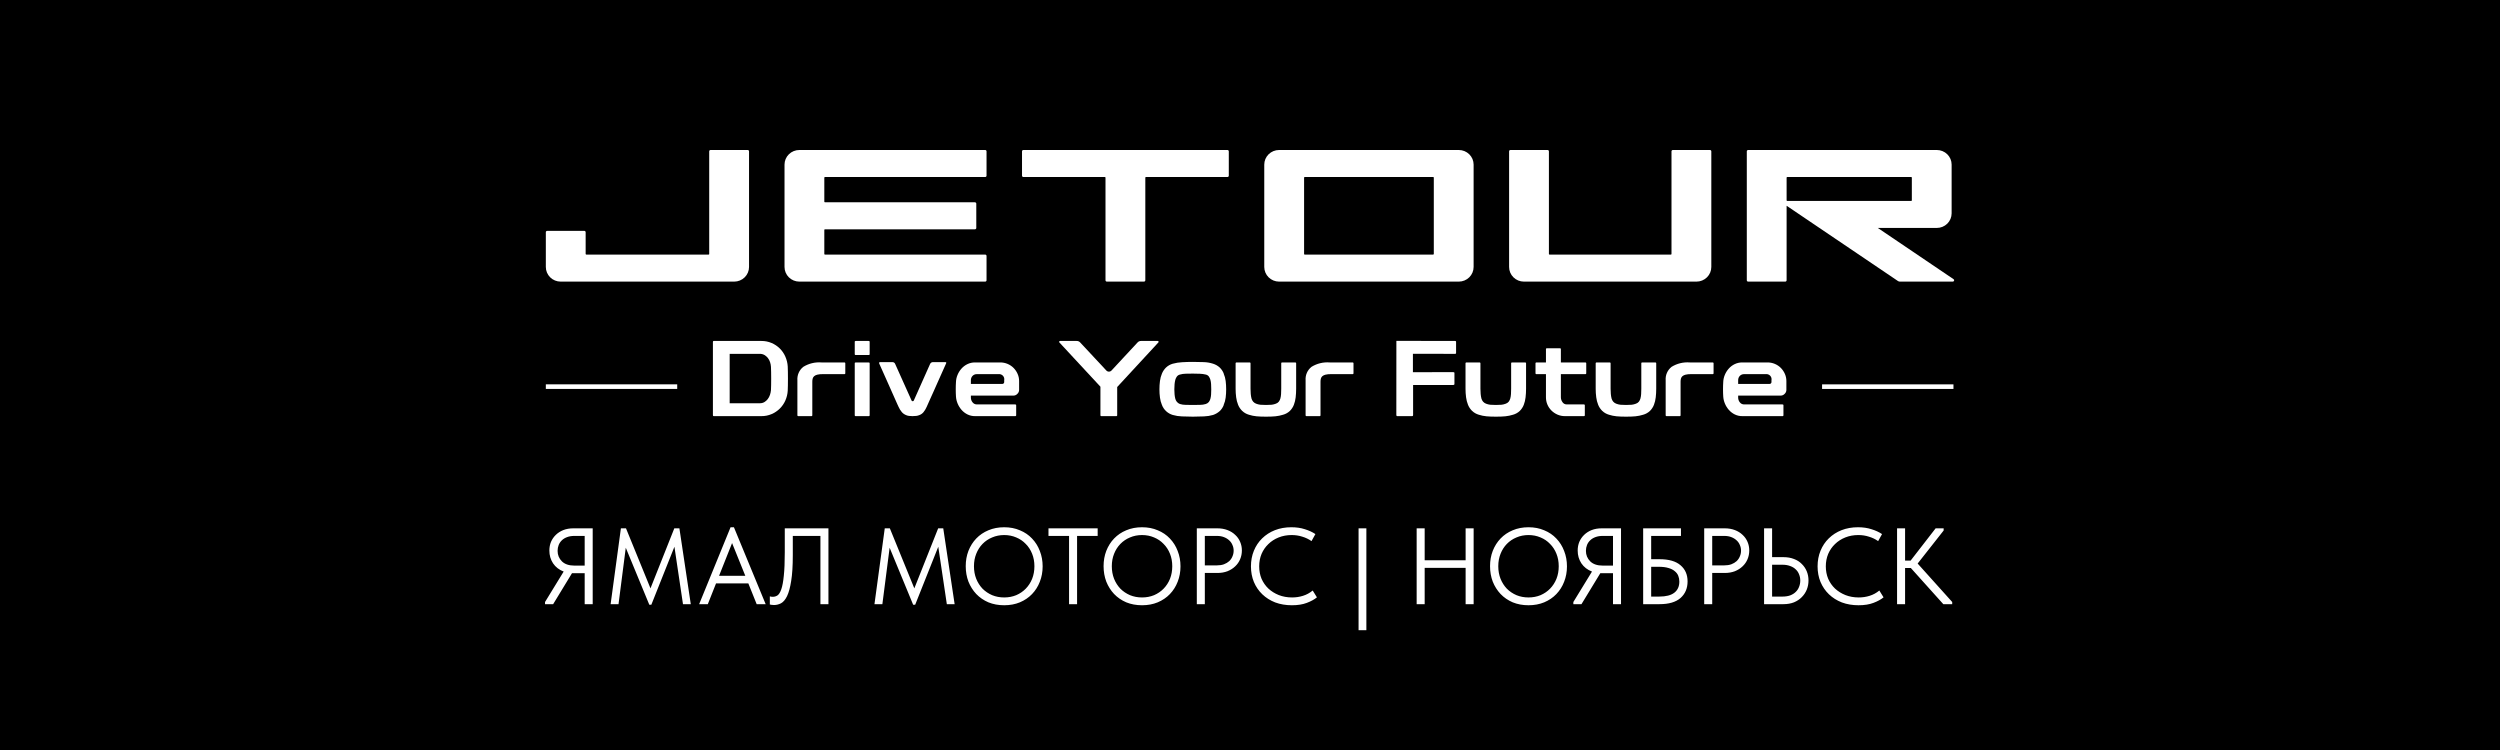 <?xml version="1.0" encoding="UTF-8"?> <svg xmlns="http://www.w3.org/2000/svg" width="600" height="180" viewBox="0 0 600 180" fill="none"><rect width="600" height="180" fill="black"></rect><path d="M130.807 144.48L135.279 137.174C134.187 136.758 133.338 136.099 132.731 135.198C132.142 134.297 131.847 133.274 131.847 132.13C131.847 131.385 131.977 130.691 132.237 130.05C132.515 129.409 132.905 128.845 133.407 128.36C133.91 127.875 134.508 127.493 135.201 127.216C135.912 126.939 136.709 126.8 137.593 126.8H142.247V145H140.323V137.564H137.593H137.281L132.757 145H130.807V144.48ZM140.323 135.744V128.62H137.853C137.195 128.62 136.614 128.715 136.111 128.906C135.626 129.079 135.21 129.331 134.863 129.66C134.517 129.989 134.257 130.371 134.083 130.804C133.91 131.237 133.823 131.705 133.823 132.208C133.823 133.196 134.17 134.037 134.863 134.73C135.557 135.406 136.553 135.744 137.853 135.744H140.323ZM149.017 126.8H150.239L156.115 141.204L161.835 126.8H163.057L165.787 145H163.915L161.861 131.22L156.323 145.13H155.829L150.187 131.454L148.445 145H146.547L149.017 126.8ZM175.335 126.54H176.141L183.759 145H181.601L179.599 140.008H171.851L169.875 145H167.795L175.335 126.54ZM172.579 138.188H178.871L175.699 130.336L172.579 138.188ZM185.747 145.208C185.505 145.208 185.297 145.191 185.123 145.156C184.95 145.139 184.829 145.113 184.759 145.078V143.128C184.846 143.163 184.959 143.189 185.097 143.206C185.236 143.223 185.366 143.232 185.487 143.232C185.886 143.232 186.259 143.119 186.605 142.894C186.952 142.651 187.255 142.157 187.515 141.412C187.775 140.667 187.975 139.592 188.113 138.188C188.269 136.767 188.347 134.886 188.347 132.546V126.8H198.825V145H196.901V128.62H190.271V133.274C190.271 135.822 190.141 137.876 189.881 139.436C189.639 140.996 189.309 142.209 188.893 143.076C188.477 143.925 187.992 144.497 187.437 144.792C186.9 145.069 186.337 145.208 185.747 145.208ZM212.341 126.8H213.563L219.439 141.204L225.159 126.8H226.381L229.111 145H227.239L225.185 131.22L219.647 145.13H219.153L213.511 131.454L211.769 145H209.871L212.341 126.8ZM241.005 143.388C242.045 143.388 243.007 143.206 243.891 142.842C244.775 142.461 245.538 141.941 246.179 141.282C246.838 140.606 247.349 139.817 247.713 138.916C248.077 137.997 248.259 136.992 248.259 135.9C248.259 134.808 248.077 133.811 247.713 132.91C247.349 131.991 246.838 131.203 246.179 130.544C245.538 129.868 244.775 129.348 243.891 128.984C243.007 128.603 242.045 128.412 241.005 128.412C239.965 128.412 239.003 128.603 238.119 128.984C237.235 129.348 236.464 129.868 235.805 130.544C235.164 131.203 234.661 131.991 234.297 132.91C233.933 133.811 233.751 134.808 233.751 135.9C233.751 136.992 233.933 137.997 234.297 138.916C234.661 139.817 235.164 140.606 235.805 141.282C236.464 141.941 237.235 142.461 238.119 142.842C239.003 143.206 239.965 143.388 241.005 143.388ZM241.005 145.26C239.618 145.26 238.353 145.026 237.209 144.558C236.082 144.073 235.112 143.405 234.297 142.556C233.5 141.707 232.876 140.719 232.425 139.592C231.992 138.448 231.775 137.209 231.775 135.874C231.775 134.557 231.992 133.335 232.425 132.208C232.876 131.064 233.5 130.076 234.297 129.244C235.112 128.395 236.082 127.736 237.209 127.268C238.353 126.783 239.618 126.54 241.005 126.54C242.392 126.54 243.648 126.783 244.775 127.268C245.919 127.736 246.89 128.395 247.687 129.244C248.502 130.093 249.126 131.09 249.559 132.234C250.01 133.378 250.235 134.609 250.235 135.926C250.235 137.243 250.01 138.474 249.559 139.618C249.126 140.745 248.502 141.733 247.687 142.582C246.89 143.414 245.919 144.073 244.775 144.558C243.648 145.026 242.392 145.26 241.005 145.26ZM256.575 128.62H251.635V126.8H263.439V128.62H258.499V145H256.575V128.62ZM274.089 143.388C275.129 143.388 276.091 143.206 276.975 142.842C277.859 142.461 278.622 141.941 279.263 141.282C279.922 140.606 280.433 139.817 280.797 138.916C281.161 137.997 281.343 136.992 281.343 135.9C281.343 134.808 281.161 133.811 280.797 132.91C280.433 131.991 279.922 131.203 279.263 130.544C278.622 129.868 277.859 129.348 276.975 128.984C276.091 128.603 275.129 128.412 274.089 128.412C273.049 128.412 272.087 128.603 271.203 128.984C270.319 129.348 269.548 129.868 268.889 130.544C268.248 131.203 267.745 131.991 267.381 132.91C267.017 133.811 266.835 134.808 266.835 135.9C266.835 136.992 267.017 137.997 267.381 138.916C267.745 139.817 268.248 140.606 268.889 141.282C269.548 141.941 270.319 142.461 271.203 142.842C272.087 143.206 273.049 143.388 274.089 143.388ZM274.089 145.26C272.702 145.26 271.437 145.026 270.293 144.558C269.166 144.073 268.196 143.405 267.381 142.556C266.584 141.707 265.96 140.719 265.509 139.592C265.076 138.448 264.859 137.209 264.859 135.874C264.859 134.557 265.076 133.335 265.509 132.208C265.96 131.064 266.584 130.076 267.381 129.244C268.196 128.395 269.166 127.736 270.293 127.268C271.437 126.783 272.702 126.54 274.089 126.54C275.476 126.54 276.732 126.783 277.859 127.268C279.003 127.736 279.974 128.395 280.771 129.244C281.586 130.093 282.21 131.09 282.643 132.234C283.094 133.378 283.319 134.609 283.319 135.926C283.319 137.243 283.094 138.474 282.643 139.618C282.21 140.745 281.586 141.733 280.771 142.582C279.974 143.414 279.003 144.073 277.859 144.558C276.732 145.026 275.476 145.26 274.089 145.26ZM292.175 126.8C293.059 126.8 293.865 126.939 294.593 127.216C295.321 127.493 295.936 127.875 296.439 128.36C296.959 128.828 297.358 129.391 297.635 130.05C297.912 130.691 298.051 131.376 298.051 132.104C298.051 132.849 297.912 133.551 297.635 134.21C297.358 134.869 296.959 135.441 296.439 135.926C295.936 136.411 295.321 136.801 294.593 137.096C293.865 137.373 293.059 137.512 292.175 137.512H289.159V145H287.235V126.8H292.175ZM292.045 135.692C292.686 135.692 293.25 135.605 293.735 135.432C294.238 135.241 294.662 134.99 295.009 134.678C295.356 134.349 295.616 133.967 295.789 133.534C295.98 133.101 296.075 132.641 296.075 132.156C296.075 131.671 295.98 131.22 295.789 130.804C295.616 130.371 295.356 129.998 295.009 129.686C294.662 129.357 294.238 129.097 293.735 128.906C293.25 128.715 292.686 128.62 292.045 128.62H289.159V135.692H292.045ZM310.056 145.26C308.6 145.26 307.265 145.035 306.052 144.584C304.856 144.116 303.825 143.466 302.958 142.634C302.091 141.802 301.415 140.814 300.93 139.67C300.462 138.526 300.228 137.278 300.228 135.926C300.228 134.574 300.462 133.326 300.93 132.182C301.398 131.038 302.057 130.05 302.906 129.218C303.773 128.369 304.795 127.71 305.974 127.242C307.17 126.774 308.487 126.54 309.926 126.54C311.122 126.54 312.197 126.696 313.15 127.008C314.121 127.303 314.97 127.693 315.698 128.178L314.762 129.868C314.103 129.4 313.367 129.045 312.552 128.802C311.755 128.542 310.905 128.412 310.004 128.412C308.877 128.412 307.837 128.603 306.884 128.984C305.931 129.365 305.107 129.894 304.414 130.57C303.721 131.229 303.175 132.017 302.776 132.936C302.395 133.855 302.204 134.851 302.204 135.926C302.204 137.001 302.395 137.997 302.776 138.916C303.175 139.817 303.721 140.597 304.414 141.256C305.125 141.915 305.957 142.435 306.91 142.816C307.881 143.197 308.947 143.388 310.108 143.388C311.009 143.388 311.876 143.258 312.708 142.998C313.557 142.738 314.337 142.313 315.048 141.724L316.062 143.362C315.455 143.865 314.649 144.307 313.644 144.688C312.656 145.069 311.46 145.26 310.056 145.26ZM327.929 151.24H326.057V126.8H327.929V151.24ZM351.749 136.29H341.921V145H339.997V126.8H341.921V134.47H351.749V126.8H353.673V145H351.749V136.29ZM366.841 143.388C367.881 143.388 368.843 143.206 369.727 142.842C370.611 142.461 371.374 141.941 372.015 141.282C372.674 140.606 373.185 139.817 373.549 138.916C373.913 137.997 374.095 136.992 374.095 135.9C374.095 134.808 373.913 133.811 373.549 132.91C373.185 131.991 372.674 131.203 372.015 130.544C371.374 129.868 370.611 129.348 369.727 128.984C368.843 128.603 367.881 128.412 366.841 128.412C365.801 128.412 364.839 128.603 363.955 128.984C363.071 129.348 362.3 129.868 361.641 130.544C361 131.203 360.497 131.991 360.133 132.91C359.769 133.811 359.587 134.808 359.587 135.9C359.587 136.992 359.769 137.997 360.133 138.916C360.497 139.817 361 140.606 361.641 141.282C362.3 141.941 363.071 142.461 363.955 142.842C364.839 143.206 365.801 143.388 366.841 143.388ZM366.841 145.26C365.454 145.26 364.189 145.026 363.045 144.558C361.918 144.073 360.948 143.405 360.133 142.556C359.336 141.707 358.712 140.719 358.261 139.592C357.828 138.448 357.611 137.209 357.611 135.874C357.611 134.557 357.828 133.335 358.261 132.208C358.712 131.064 359.336 130.076 360.133 129.244C360.948 128.395 361.918 127.736 363.045 127.268C364.189 126.783 365.454 126.54 366.841 126.54C368.228 126.54 369.484 126.783 370.611 127.268C371.755 127.736 372.726 128.395 373.523 129.244C374.338 130.093 374.962 131.09 375.395 132.234C375.846 133.378 376.071 134.609 376.071 135.926C376.071 137.243 375.846 138.474 375.395 139.618C374.962 140.745 374.338 141.733 373.523 142.582C372.726 143.414 371.755 144.073 370.611 144.558C369.484 145.026 368.228 145.26 366.841 145.26ZM377.604 144.48L382.076 137.174C380.984 136.758 380.135 136.099 379.528 135.198C378.939 134.297 378.644 133.274 378.644 132.13C378.644 131.385 378.774 130.691 379.034 130.05C379.311 129.409 379.701 128.845 380.204 128.36C380.707 127.875 381.305 127.493 381.998 127.216C382.709 126.939 383.506 126.8 384.39 126.8H389.044V145H387.12V137.564H384.39H384.078L379.554 145H377.604V144.48ZM387.12 135.744V128.62H384.65C383.991 128.62 383.411 128.715 382.908 128.906C382.423 129.079 382.007 129.331 381.66 129.66C381.313 129.989 381.053 130.371 380.88 130.804C380.707 131.237 380.62 131.705 380.62 132.208C380.62 133.196 380.967 134.037 381.66 134.73C382.353 135.406 383.35 135.744 384.65 135.744H387.12ZM394.358 126.8H403.432V128.62H396.282V134.21H398.284C400.537 134.21 402.219 134.695 403.328 135.666C404.455 136.619 405.018 137.911 405.018 139.54C405.018 141.187 404.455 142.513 403.328 143.518C402.201 144.506 400.52 145 398.284 145H394.358V126.8ZM398.206 143.18C399.835 143.18 401.049 142.868 401.846 142.244C402.643 141.62 403.042 140.736 403.042 139.592C403.042 139.089 402.955 138.621 402.782 138.188C402.609 137.755 402.323 137.382 401.924 137.07C401.543 136.741 401.04 136.489 400.416 136.316C399.792 136.125 399.029 136.03 398.128 136.03H396.282V143.18H398.206ZM413.948 126.8C414.832 126.8 415.638 126.939 416.366 127.216C417.094 127.493 417.71 127.875 418.212 128.36C418.732 128.828 419.131 129.391 419.408 130.05C419.686 130.691 419.824 131.376 419.824 132.104C419.824 132.849 419.686 133.551 419.408 134.21C419.131 134.869 418.732 135.441 418.212 135.926C417.71 136.411 417.094 136.801 416.366 137.096C415.638 137.373 414.832 137.512 413.948 137.512H410.932V145H409.008V126.8H413.948ZM413.818 135.692C414.46 135.692 415.023 135.605 415.508 135.432C416.011 135.241 416.436 134.99 416.782 134.678C417.129 134.349 417.389 133.967 417.562 133.534C417.753 133.101 417.848 132.641 417.848 132.156C417.848 131.671 417.753 131.22 417.562 130.804C417.389 130.371 417.129 129.998 416.782 129.686C416.436 129.357 416.011 129.097 415.508 128.906C415.023 128.715 414.46 128.62 413.818 128.62H410.932V135.692H413.818ZM423.38 126.8H425.304V133.716H428.034C428.97 133.716 429.81 133.863 430.556 134.158C431.301 134.435 431.925 134.834 432.428 135.354C432.948 135.857 433.346 136.446 433.624 137.122C433.901 137.798 434.04 138.526 434.04 139.306C434.04 140.086 433.901 140.823 433.624 141.516C433.346 142.192 432.948 142.79 432.428 143.31C431.925 143.83 431.301 144.246 430.556 144.558C429.81 144.853 428.97 145 428.034 145H423.38V126.8ZM427.774 143.18C428.484 143.18 429.108 143.085 429.646 142.894C430.183 142.686 430.625 142.409 430.972 142.062C431.336 141.715 431.604 141.308 431.778 140.84C431.968 140.372 432.064 139.869 432.064 139.332C432.064 138.795 431.968 138.301 431.778 137.85C431.604 137.382 431.336 136.983 430.972 136.654C430.625 136.307 430.183 136.039 429.646 135.848C429.108 135.64 428.484 135.536 427.774 135.536H425.304V143.18H427.774ZM446.048 145.26C444.592 145.26 443.258 145.035 442.044 144.584C440.848 144.116 439.817 143.466 438.95 142.634C438.084 141.802 437.408 140.814 436.922 139.67C436.454 138.526 436.22 137.278 436.22 135.926C436.22 134.574 436.454 133.326 436.922 132.182C437.39 131.038 438.049 130.05 438.898 129.218C439.765 128.369 440.788 127.71 441.966 127.242C443.162 126.774 444.48 126.54 445.918 126.54C447.114 126.54 448.189 126.696 449.142 127.008C450.113 127.303 450.962 127.693 451.69 128.178L450.754 129.868C450.096 129.4 449.359 129.045 448.544 128.802C447.747 128.542 446.898 128.412 445.996 128.412C444.87 128.412 443.83 128.603 442.876 128.984C441.923 129.365 441.1 129.894 440.406 130.57C439.713 131.229 439.167 132.017 438.768 132.936C438.387 133.855 438.196 134.851 438.196 135.926C438.196 137.001 438.387 137.997 438.768 138.916C439.167 139.817 439.713 140.597 440.406 141.256C441.117 141.915 441.949 142.435 442.902 142.816C443.873 143.197 444.939 143.388 446.1 143.388C447.002 143.388 447.868 143.258 448.7 142.998C449.55 142.738 450.33 142.313 451.04 141.724L452.054 143.362C451.448 143.865 450.642 144.307 449.636 144.688C448.648 145.069 447.452 145.26 446.048 145.26ZM457.22 134.548H458.546L464.552 126.8H466.476V127.32L460.236 135.25L468.53 144.48V145H466.398L458.598 136.316H457.22V145H455.296V126.8H457.22V134.548Z" fill="white"></path><g clip-path="url(#clip0_6_2)"><path d="M350.111 36H306.98C306.037 36.001 305.134 36.37 304.467 37.027C303.8 37.685 303.425 38.576 303.423 39.506V64.073C303.423 65.004 303.798 65.897 304.465 66.556C305.132 67.215 306.036 67.586 306.98 67.588H350.111C351.054 67.587 351.96 67.216 352.627 66.557C353.293 65.897 353.668 65.004 353.667 64.073V39.506C353.666 38.576 353.291 37.684 352.624 37.027C351.957 36.37 351.054 36 350.111 36ZM312.982 60.939V42.645C312.982 42.624 312.986 42.603 312.993 42.584C313.001 42.565 313.013 42.547 313.028 42.532C313.042 42.518 313.06 42.506 313.079 42.498C313.098 42.49 313.119 42.486 313.14 42.486H343.953C343.974 42.486 343.995 42.49 344.014 42.498C344.034 42.506 344.052 42.518 344.067 42.532C344.081 42.547 344.093 42.565 344.101 42.584C344.109 42.603 344.113 42.624 344.113 42.645V60.939C344.114 60.981 344.097 61.022 344.067 61.053C344.037 61.083 343.996 61.101 343.953 61.101H313.14C313.119 61.101 313.098 61.096 313.078 61.088C313.059 61.08 313.042 61.068 313.027 61.052C313.013 61.037 313.001 61.02 312.993 61C312.985 60.98 312.981 60.96 312.982 60.939Z" fill="white"></path><path d="M179.447 36H170.536C170.451 36 170.368 36.034 170.307 36.093C170.246 36.153 170.212 36.234 170.211 36.319V60.939C170.212 60.96 170.208 60.981 170.201 61C170.193 61.02 170.182 61.038 170.167 61.053C170.152 61.069 170.135 61.081 170.115 61.089C170.095 61.097 170.074 61.101 170.053 61.101H140.717C140.674 61.1 140.633 61.083 140.603 61.052C140.573 61.022 140.556 60.981 140.556 60.939V55.723C140.555 55.639 140.521 55.558 140.46 55.499C140.4 55.44 140.318 55.407 140.233 55.406H131.323C131.238 55.406 131.156 55.44 131.095 55.499C131.035 55.558 131.001 55.639 131 55.723V64.073C130.999 65.004 131.374 65.897 132.04 66.557C132.707 67.216 133.612 67.587 134.557 67.588H176.213C177.157 67.586 178.062 67.215 178.729 66.556C179.396 65.897 179.77 65.004 179.769 64.073V36.319C179.769 36.277 179.761 36.235 179.745 36.197C179.729 36.158 179.705 36.123 179.675 36.093C179.645 36.063 179.609 36.04 179.57 36.024C179.531 36.008 179.489 36 179.447 36Z" fill="white"></path><path d="M294.588 36H245.606C245.521 36 245.439 36.034 245.378 36.093C245.318 36.153 245.284 36.234 245.284 36.319V42.167C245.284 42.252 245.318 42.333 245.379 42.392C245.439 42.452 245.521 42.486 245.606 42.486H265.156C265.178 42.486 265.199 42.489 265.218 42.497C265.238 42.505 265.257 42.517 265.272 42.531C265.287 42.546 265.299 42.564 265.307 42.583C265.315 42.603 265.319 42.623 265.319 42.645V67.269C265.32 67.354 265.354 67.435 265.415 67.495C265.476 67.554 265.558 67.588 265.645 67.588H274.548C274.634 67.588 274.717 67.555 274.779 67.495C274.84 67.435 274.876 67.354 274.877 67.269V42.645C274.877 42.624 274.88 42.603 274.888 42.584C274.896 42.564 274.907 42.547 274.922 42.532C274.937 42.517 274.955 42.505 274.974 42.498C274.994 42.49 275.014 42.486 275.036 42.486H294.588C294.673 42.485 294.755 42.451 294.815 42.392C294.875 42.332 294.91 42.252 294.911 42.167V36.319C294.91 36.234 294.876 36.154 294.816 36.094C294.755 36.034 294.673 36.001 294.588 36Z" fill="white"></path><path d="M410.389 36H401.483C401.398 36 401.315 36.033 401.254 36.093C401.193 36.153 401.158 36.234 401.158 36.319V60.939C401.158 60.96 401.155 60.98 401.147 61C401.14 61.02 401.128 61.037 401.113 61.052C401.099 61.068 401.081 61.08 401.062 61.088C401.042 61.096 401.022 61.101 401 61.101H371.898C371.877 61.101 371.856 61.097 371.836 61.089C371.817 61.08 371.799 61.068 371.784 61.053C371.769 61.038 371.757 61.02 371.75 61C371.742 60.981 371.738 60.96 371.738 60.939V36.319C371.738 36.277 371.73 36.235 371.713 36.196C371.697 36.157 371.673 36.122 371.643 36.092C371.613 36.063 371.576 36.039 371.537 36.023C371.498 36.008 371.455 36 371.413 36H362.505C362.463 36 362.421 36.008 362.382 36.025C362.343 36.041 362.307 36.064 362.278 36.094C362.248 36.123 362.224 36.158 362.208 36.197C362.192 36.236 362.184 36.277 362.184 36.319V64.073C362.183 65.004 362.557 65.897 363.223 66.556C363.89 67.216 364.795 67.587 365.739 67.588H407.158C408.102 67.587 409.007 67.216 409.675 66.557C410.342 65.898 410.717 65.004 410.717 64.073V36.319C410.716 36.234 410.681 36.152 410.619 36.093C410.558 36.033 410.475 36 410.389 36Z" fill="white"></path><path d="M468.86 67.008L450.67 54.705H464.838C465.78 54.705 466.683 54.336 467.349 53.679C468.015 53.023 468.389 52.132 468.39 51.204V39.506C468.39 39.045 468.299 38.59 468.12 38.164C467.942 37.739 467.68 37.353 467.35 37.027C467.021 36.702 466.629 36.443 466.198 36.267C465.767 36.091 465.305 36 464.838 36H419.555C419.513 36 419.471 36.008 419.431 36.024C419.392 36.04 419.356 36.063 419.326 36.093C419.296 36.122 419.273 36.157 419.256 36.196C419.24 36.235 419.232 36.277 419.232 36.319V67.269C419.233 67.354 419.266 67.434 419.327 67.494C419.387 67.554 419.47 67.588 419.555 67.588H428.463C428.548 67.587 428.63 67.553 428.69 67.493C428.751 67.434 428.785 67.353 428.786 67.269V49.381L455.512 67.448C455.648 67.539 455.808 67.587 455.972 67.588H468.678C468.747 67.588 468.814 67.566 468.869 67.525C468.924 67.485 468.965 67.428 468.985 67.364C469.005 67.299 469.004 67.229 468.982 67.165C468.959 67.101 468.916 67.046 468.86 67.008ZM428.947 42.486H458.678C458.699 42.486 458.72 42.49 458.74 42.498C458.76 42.506 458.778 42.517 458.793 42.532C458.808 42.547 458.82 42.564 458.828 42.584C458.836 42.603 458.841 42.624 458.841 42.645V48.065C458.841 48.086 458.836 48.106 458.828 48.126C458.82 48.145 458.808 48.162 458.793 48.177C458.778 48.192 458.76 48.203 458.74 48.211C458.72 48.219 458.699 48.223 458.678 48.223H428.947C428.925 48.223 428.905 48.219 428.885 48.211C428.866 48.203 428.848 48.192 428.833 48.177C428.818 48.162 428.806 48.145 428.798 48.125C428.79 48.106 428.786 48.086 428.786 48.065V42.645C428.786 42.624 428.79 42.603 428.798 42.584C428.806 42.565 428.818 42.547 428.833 42.532C428.848 42.518 428.866 42.506 428.885 42.498C428.905 42.49 428.925 42.486 428.947 42.486Z" fill="white"></path><path d="M236.445 42.486C236.531 42.486 236.613 42.453 236.673 42.393C236.734 42.333 236.768 42.252 236.769 42.167V36.319C236.769 36.277 236.76 36.235 236.744 36.197C236.728 36.158 236.704 36.123 236.674 36.093C236.644 36.063 236.608 36.04 236.569 36.024C236.53 36.008 236.488 36 236.445 36H191.843C191.376 35.999 190.914 36.09 190.482 36.266C190.05 36.442 189.658 36.7 189.328 37.026C188.997 37.351 188.735 37.738 188.556 38.163C188.377 38.589 188.285 39.045 188.285 39.506V64.073C188.284 65.004 188.659 65.898 189.326 66.557C189.993 67.216 190.899 67.587 191.843 67.588H236.445C236.531 67.587 236.613 67.553 236.673 67.494C236.734 67.434 236.768 67.353 236.769 67.269V61.422C236.769 61.38 236.761 61.339 236.745 61.3C236.729 61.261 236.705 61.225 236.675 61.196C236.645 61.166 236.609 61.142 236.569 61.126C236.53 61.11 236.488 61.101 236.445 61.101H198.004C197.982 61.102 197.96 61.098 197.94 61.09C197.919 61.082 197.901 61.07 197.885 61.055C197.87 61.039 197.858 61.021 197.849 61.002C197.841 60.982 197.836 60.96 197.836 60.939V55.195C197.836 55.174 197.841 55.152 197.849 55.132C197.858 55.112 197.87 55.094 197.885 55.079C197.901 55.064 197.919 55.052 197.94 55.044C197.96 55.036 197.982 55.032 198.004 55.032H233.984C234.026 55.033 234.068 55.025 234.108 55.009C234.148 54.993 234.184 54.97 234.214 54.94C234.244 54.911 234.268 54.876 234.285 54.837C234.301 54.798 234.309 54.756 234.309 54.714V48.872C234.309 48.829 234.301 48.788 234.285 48.748C234.268 48.709 234.244 48.674 234.214 48.644C234.184 48.614 234.148 48.591 234.108 48.575C234.069 48.559 234.026 48.55 233.984 48.551H198.004C197.96 48.552 197.918 48.535 197.887 48.506C197.855 48.476 197.837 48.435 197.836 48.392V42.645C197.836 42.623 197.841 42.602 197.849 42.583C197.858 42.563 197.87 42.545 197.886 42.53C197.901 42.516 197.92 42.504 197.94 42.496C197.96 42.489 197.982 42.485 198.004 42.486L236.445 42.486Z" fill="white"></path><path d="M182.731 81.831C183.576 81.822 184.412 81.989 185.187 82.32C186.668 82.951 187.846 84.118 188.48 85.581C188.811 86.327 189.005 87.125 189.055 87.938C189.072 88.3 189.085 88.742 189.094 89.266C189.102 89.79 189.106 90.327 189.107 90.877C189.107 91.427 189.103 91.96 189.094 92.474C189.086 92.99 189.072 93.428 189.055 93.789C189.006 94.598 188.812 95.392 188.48 96.135C187.84 97.59 186.663 98.751 185.187 99.381C184.412 99.713 183.576 99.88 182.731 99.871H171.307C171.167 99.871 171.098 99.794 171.098 99.639V82.062C171.098 81.908 171.167 81.83 171.307 81.83L182.731 81.831ZM182.365 96.779C182.751 96.787 183.131 96.689 183.463 96.495C183.779 96.304 184.054 96.055 184.273 95.76C184.501 95.456 184.678 95.116 184.796 94.755C184.914 94.4 184.993 94.032 185.031 93.66C185.048 93.317 185.061 92.9 185.07 92.41C185.078 91.921 185.082 91.409 185.083 90.877C185.083 90.344 185.079 89.829 185.07 89.33C185.061 88.832 185.048 88.403 185.031 88.042C185.01 87.665 184.94 87.292 184.822 86.933C184.707 86.571 184.531 86.231 184.299 85.928C184.074 85.638 183.794 85.393 183.476 85.207C183.139 85.014 182.754 84.916 182.365 84.923H175.122V96.779H182.365Z" fill="white"></path><path d="M202.636 86.985C202.668 86.981 202.7 86.983 202.731 86.994C202.762 87.003 202.79 87.02 202.812 87.043C202.835 87.066 202.852 87.093 202.863 87.124C202.873 87.154 202.876 87.186 202.871 87.217V89.562C202.876 89.594 202.873 89.626 202.863 89.656C202.852 89.686 202.835 89.714 202.812 89.736C202.79 89.759 202.762 89.776 202.731 89.786C202.7 89.796 202.668 89.799 202.636 89.794H197.41C196.984 89.784 196.558 89.827 196.143 89.923C195.87 89.985 195.614 90.108 195.398 90.284C195.227 90.435 195.104 90.632 195.045 90.851C194.982 91.095 194.951 91.347 194.954 91.598V99.639C194.959 99.671 194.956 99.703 194.946 99.733C194.935 99.763 194.918 99.791 194.895 99.813C194.873 99.836 194.845 99.853 194.814 99.863C194.783 99.873 194.751 99.876 194.719 99.871H191.609C191.577 99.876 191.545 99.873 191.514 99.863C191.484 99.853 191.456 99.836 191.433 99.813C191.41 99.791 191.393 99.763 191.383 99.733C191.373 99.703 191.37 99.671 191.374 99.639V91.238C191.333 90.636 191.438 90.033 191.681 89.479C191.924 88.925 192.298 88.437 192.772 88.055C194.076 87.241 195.611 86.866 197.149 86.985H202.636Z" fill="white"></path><path d="M208.483 81.83C208.64 81.83 208.718 81.899 208.718 82.037V84.975C208.723 85.006 208.72 85.038 208.709 85.069C208.7 85.099 208.682 85.126 208.66 85.149C208.636 85.171 208.609 85.188 208.578 85.198C208.547 85.209 208.515 85.211 208.483 85.207H205.374C205.342 85.211 205.309 85.209 205.278 85.198C205.247 85.188 205.22 85.171 205.197 85.149C205.174 85.126 205.157 85.099 205.147 85.069C205.136 85.038 205.134 85.006 205.138 84.975V82.037C205.138 81.899 205.216 81.83 205.374 81.83H208.483ZM208.483 86.985C208.64 86.985 208.718 87.054 208.718 87.191V99.639C208.723 99.671 208.72 99.703 208.709 99.733C208.7 99.763 208.682 99.79 208.66 99.813C208.636 99.835 208.609 99.853 208.578 99.863C208.547 99.872 208.515 99.876 208.483 99.871H205.374C205.342 99.876 205.309 99.872 205.278 99.863C205.247 99.853 205.22 99.835 205.197 99.813C205.174 99.79 205.157 99.763 205.147 99.733C205.136 99.703 205.134 99.671 205.138 99.639V87.191C205.138 87.054 205.216 86.985 205.374 86.985H208.483Z" fill="white"></path><path d="M226.845 86.908C227.106 86.908 227.176 87.02 227.054 87.243C226.235 89.082 225.495 90.74 224.833 92.217C224.554 92.852 224.275 93.48 223.997 94.099C223.718 94.717 223.466 95.275 223.239 95.774C223.012 96.272 222.825 96.693 222.677 97.037C222.529 97.38 222.437 97.587 222.403 97.655C222.202 98.118 221.938 98.551 221.619 98.944C221.35 99.263 220.997 99.504 220.6 99.639C220.371 99.735 220.128 99.796 219.881 99.82C219.591 99.854 219.298 99.871 219.006 99.871C218.726 99.873 218.447 99.855 218.17 99.82C217.935 99.793 217.706 99.732 217.49 99.639C217.094 99.487 216.74 99.245 216.458 98.93C216.129 98.547 215.861 98.117 215.661 97.655C215.626 97.586 215.531 97.38 215.374 97.037C215.218 96.692 215.029 96.272 214.812 95.774C214.595 95.275 214.346 94.716 214.067 94.099C213.789 93.48 213.51 92.852 213.231 92.217C212.569 90.74 211.829 89.082 211.01 87.243C210.94 87.02 211.019 86.908 211.245 86.908H214.146C214.299 86.897 214.451 86.937 214.579 87.021C214.707 87.105 214.803 87.228 214.851 87.372L218.771 96.108C218.779 96.142 218.795 96.174 218.818 96.201C218.84 96.227 218.869 96.249 218.902 96.263C218.943 96.281 218.987 96.29 219.033 96.289C219.078 96.294 219.124 96.286 219.163 96.263C219.2 96.252 219.234 96.232 219.261 96.205C219.289 96.178 219.309 96.145 219.32 96.108L223.213 87.372C223.27 87.228 223.371 87.106 223.502 87.022C223.634 86.939 223.789 86.899 223.945 86.908H226.845Z" fill="white"></path><path d="M240.04 86.985C240.644 86.981 241.243 87.097 241.8 87.328C242.356 87.558 242.86 87.897 243.28 88.325C243.683 88.741 244.006 89.226 244.234 89.755C244.468 90.289 244.588 90.863 244.587 91.444V93.634C244.569 93.966 244.424 94.279 244.182 94.511C244.057 94.651 243.902 94.764 243.728 94.839C243.554 94.915 243.366 94.952 243.176 94.949H233.012V95.438C233.014 95.841 233.152 96.231 233.404 96.547C233.526 96.713 233.687 96.847 233.874 96.936C234.061 97.026 234.267 97.069 234.475 97.062H243.646C243.803 97.062 243.882 97.131 243.882 97.268V99.639C243.886 99.671 243.884 99.703 243.873 99.733C243.863 99.763 243.846 99.791 243.823 99.813C243.8 99.836 243.772 99.853 243.742 99.863C243.711 99.873 243.678 99.876 243.646 99.871H234.004C233.374 99.879 232.752 99.737 232.189 99.459C231.651 99.193 231.171 98.825 230.777 98.376C230.384 97.927 230.066 97.418 229.837 96.869C229.605 96.324 229.468 95.745 229.432 95.155C229.414 94.915 229.401 94.644 229.392 94.343C229.384 94.043 229.379 93.738 229.379 93.428C229.379 93.119 229.384 92.819 229.392 92.526C229.401 92.235 229.414 91.96 229.432 91.702C229.451 91.108 229.579 90.523 229.81 89.975C230.039 89.418 230.362 88.904 230.764 88.454C231.163 88.009 231.647 87.646 232.189 87.385C232.754 87.115 233.376 86.978 234.004 86.985H240.04ZM240.589 92.139C240.643 92.138 240.697 92.126 240.746 92.104C240.796 92.082 240.84 92.05 240.877 92.01C240.919 91.97 240.952 91.922 240.975 91.869C240.997 91.816 241.008 91.759 241.008 91.701V91.263C241.049 91.068 241.041 90.867 240.986 90.675C240.931 90.484 240.83 90.309 240.691 90.165C240.552 90.021 240.381 89.912 240.19 89.847C239.999 89.782 239.796 89.764 239.596 89.794H234.475C234.275 89.784 234.077 89.817 233.892 89.89C233.707 89.964 233.54 90.076 233.404 90.22C233.142 90.504 233.001 90.878 233.012 91.263V92.139H240.589Z" fill="white"></path><path d="M277.848 81.83C277.892 81.828 277.935 81.838 277.972 81.861C278.009 81.883 278.038 81.917 278.055 81.956C278.072 81.996 278.077 82.04 278.068 82.082C278.059 82.124 278.037 82.162 278.005 82.191L268.127 92.887V99.639C268.132 99.671 268.129 99.703 268.119 99.733C268.108 99.763 268.091 99.791 268.068 99.813C268.046 99.836 268.018 99.853 267.987 99.863C267.956 99.873 267.924 99.876 267.892 99.871H264.339C264.307 99.876 264.274 99.873 264.244 99.863C264.213 99.853 264.185 99.835 264.162 99.813C264.14 99.79 264.122 99.763 264.112 99.733C264.102 99.703 264.099 99.671 264.103 99.639V92.81L254.253 82.191C254.22 82.163 254.198 82.125 254.191 82.082C254.184 82.04 254.192 81.996 254.214 81.959C254.229 81.921 254.257 81.888 254.291 81.865C254.326 81.842 254.368 81.83 254.41 81.83H258.381C258.543 81.823 258.705 81.851 258.854 81.913C259.003 81.976 259.136 82.071 259.243 82.191L265.566 88.969C265.72 89.118 265.926 89.201 266.142 89.201C266.356 89.201 266.563 89.118 266.716 88.969L273.014 82.191C273.121 82.071 273.254 81.976 273.403 81.913C273.552 81.851 273.714 81.823 273.876 81.83L277.848 81.83Z" fill="white"></path><path d="M286.285 86.856C287.173 86.856 288.04 86.874 288.884 86.908C289.652 86.929 290.414 87.059 291.144 87.294C291.743 87.481 292.292 87.798 292.751 88.222C293.169 88.631 293.495 89.123 293.705 89.665H293.679C293.927 90.232 294.09 90.831 294.162 91.444C294.243 92.111 294.282 92.782 294.28 93.454C294.281 94.109 294.242 94.763 294.162 95.413C294.09 96.025 293.927 96.625 293.679 97.191H293.705C293.501 97.74 293.176 98.238 292.751 98.647C292.287 99.066 291.74 99.386 291.144 99.588C290.43 99.794 289.693 99.91 288.95 99.936C288.096 99.978 287.207 99.999 286.285 100C285.378 100 284.499 99.979 283.645 99.936C282.902 99.91 282.165 99.794 281.451 99.588C280.862 99.411 280.322 99.103 279.873 98.687C279.425 98.272 279.079 97.76 278.864 97.191C278.629 96.63 278.472 96.04 278.393 95.438C278.305 94.781 278.261 94.118 278.263 93.454C278.26 92.774 278.304 92.093 278.393 91.418C278.472 90.816 278.629 90.227 278.864 89.665C279.084 89.125 279.413 88.634 279.831 88.222C280.286 87.788 280.842 87.469 281.451 87.294C282.188 87.091 282.946 86.969 283.711 86.933C284.573 86.882 285.431 86.856 286.285 86.856ZM286.285 97.191C286.894 97.191 287.478 97.182 288.035 97.165C288.496 97.164 288.954 97.094 289.394 96.959C289.681 96.869 289.935 96.698 290.126 96.469C290.292 96.243 290.416 95.99 290.491 95.721C290.583 95.385 290.64 95.039 290.661 94.691C290.687 94.313 290.7 93.9 290.7 93.454C290.7 92.99 290.687 92.564 290.661 92.178C290.641 91.825 290.584 91.475 290.491 91.134C290.412 90.859 290.288 90.598 290.126 90.361C289.947 90.124 289.687 89.959 289.394 89.897C288.936 89.784 288.468 89.719 287.996 89.704C287.447 89.678 286.876 89.665 286.285 89.665C285.675 89.665 285.1 89.674 284.56 89.691C284.091 89.698 283.625 89.767 283.175 89.898C282.889 89.966 282.635 90.13 282.457 90.361C282.286 90.595 282.157 90.857 282.078 91.134C281.988 91.49 281.927 91.852 281.895 92.217C281.859 92.595 281.842 93.007 281.842 93.454C281.842 93.866 281.86 94.261 281.895 94.639C281.927 95.004 281.988 95.366 282.078 95.722C282.154 95.995 282.288 96.249 282.469 96.469C282.66 96.687 282.902 96.856 283.175 96.959C283.615 97.094 284.073 97.164 284.533 97.165C285.091 97.182 285.675 97.191 286.285 97.191Z" fill="white"></path><path d="M310.84 86.985C310.872 86.981 310.905 86.983 310.936 86.994C310.966 87.004 310.994 87.02 311.017 87.043C311.04 87.066 311.057 87.093 311.067 87.124C311.077 87.154 311.08 87.186 311.076 87.217V93.299C311.077 93.992 311.038 94.685 310.958 95.374C310.892 95.987 310.747 96.588 310.526 97.165C310.314 97.71 309.989 98.206 309.573 98.621C309.113 99.054 308.552 99.368 307.94 99.536C307.345 99.722 306.732 99.847 306.111 99.91C305.501 99.97 304.743 100 303.838 100C302.932 100 302.17 99.97 301.551 99.91C300.934 99.85 300.325 99.725 299.735 99.536C299.127 99.361 298.571 99.043 298.115 98.608C297.698 98.197 297.368 97.706 297.149 97.165C296.913 96.582 296.755 95.971 296.678 95.348C296.589 94.668 296.546 93.984 296.547 93.299V87.217C296.543 87.186 296.546 87.154 296.556 87.124C296.566 87.093 296.583 87.066 296.606 87.043C296.629 87.02 296.657 87.004 296.687 86.994C296.718 86.983 296.75 86.981 296.782 86.985H299.892C299.924 86.981 299.957 86.983 299.987 86.994C300.018 87.003 300.046 87.02 300.068 87.043C300.091 87.066 300.108 87.093 300.119 87.123C300.129 87.153 300.132 87.185 300.128 87.217V93.284C300.128 93.712 300.145 94.127 300.179 94.53C300.21 94.907 300.271 95.281 300.362 95.649C300.439 95.921 300.573 96.175 300.755 96.394C300.945 96.612 301.188 96.78 301.46 96.883C301.787 97.011 302.13 97.097 302.479 97.14C303.383 97.208 304.292 97.208 305.197 97.14C305.546 97.097 305.888 97.011 306.216 96.883C306.493 96.788 306.737 96.619 306.921 96.394C307.087 96.169 307.211 95.917 307.287 95.649C307.381 95.296 307.438 94.934 307.457 94.569C307.483 94.157 307.496 93.729 307.496 93.284V87.217C307.492 87.185 307.494 87.153 307.505 87.123C307.515 87.093 307.532 87.065 307.555 87.043C307.578 87.02 307.605 87.003 307.636 86.993C307.667 86.983 307.7 86.981 307.731 86.985H310.84Z" fill="white"></path><path d="M324.605 86.985C324.637 86.981 324.669 86.983 324.7 86.994C324.73 87.003 324.759 87.02 324.781 87.043C324.804 87.066 324.821 87.093 324.832 87.124C324.842 87.154 324.845 87.186 324.84 87.217V89.562C324.844 89.594 324.842 89.626 324.832 89.656C324.821 89.686 324.804 89.714 324.781 89.736C324.758 89.759 324.73 89.776 324.7 89.786C324.669 89.796 324.637 89.799 324.605 89.794H319.379C318.953 89.784 318.527 89.827 318.112 89.923C317.839 89.985 317.584 90.108 317.367 90.284C317.195 90.435 317.073 90.632 317.014 90.851C316.951 91.095 316.92 91.347 316.923 91.598V99.639C316.928 99.671 316.924 99.703 316.915 99.733C316.904 99.763 316.887 99.791 316.864 99.813C316.841 99.836 316.813 99.853 316.783 99.863C316.752 99.873 316.72 99.876 316.688 99.871H313.578C313.546 99.876 313.514 99.873 313.483 99.863C313.453 99.853 313.425 99.836 313.402 99.813C313.379 99.791 313.362 99.763 313.351 99.733C313.342 99.703 313.338 99.671 313.343 99.639V91.238C313.302 90.636 313.407 90.033 313.65 89.479C313.893 88.925 314.267 88.437 314.741 88.055C316.044 87.241 317.58 86.866 319.118 86.985H324.605Z" fill="white"></path><path d="M366.019 86.985C366.051 86.981 366.083 86.983 366.114 86.994C366.144 87.004 366.172 87.02 366.195 87.043C366.218 87.066 366.235 87.093 366.245 87.124C366.256 87.154 366.258 87.186 366.254 87.217V93.299C366.256 93.992 366.216 94.685 366.136 95.374C366.07 95.987 365.925 96.588 365.705 97.165C365.492 97.71 365.168 98.206 364.751 98.621C364.291 99.054 363.73 99.368 363.118 99.536C362.523 99.722 361.91 99.847 361.289 99.91C360.679 99.97 359.921 100 359.016 100C358.11 100 357.348 99.97 356.729 99.91C356.112 99.85 355.504 99.725 354.914 99.536C354.305 99.361 353.749 99.043 353.293 98.608C352.876 98.197 352.547 97.706 352.327 97.165C352.092 96.582 351.933 95.971 351.856 95.348C351.768 94.668 351.724 93.984 351.725 93.299V87.217C351.721 87.186 351.724 87.154 351.734 87.124C351.744 87.093 351.762 87.066 351.784 87.043C351.807 87.02 351.835 87.004 351.866 86.994C351.896 86.983 351.929 86.981 351.961 86.985H355.07C355.102 86.981 355.135 86.983 355.166 86.994C355.196 87.004 355.224 87.02 355.247 87.043C355.27 87.066 355.287 87.093 355.297 87.123C355.307 87.153 355.31 87.185 355.305 87.217V93.284C355.305 93.712 355.323 94.127 355.358 94.53C355.388 94.907 355.449 95.281 355.54 95.648C355.617 95.921 355.751 96.175 355.933 96.394C356.124 96.612 356.366 96.78 356.638 96.882C356.965 97.01 357.308 97.097 357.657 97.14C358.562 97.208 359.47 97.208 360.374 97.14C360.724 97.097 361.066 97.01 361.394 96.882C361.671 96.788 361.915 96.619 362.099 96.394C362.265 96.169 362.389 95.917 362.465 95.648C362.559 95.296 362.616 94.934 362.635 94.569C362.661 94.157 362.674 93.729 362.674 93.284V87.217C362.67 87.185 362.673 87.153 362.683 87.123C362.693 87.093 362.71 87.065 362.733 87.043C362.756 87.02 362.784 87.003 362.814 86.994C362.845 86.983 362.877 86.981 362.909 86.985H366.019Z" fill="white"></path><path d="M374.374 83.583C374.406 83.578 374.439 83.582 374.469 83.591C374.5 83.602 374.528 83.619 374.551 83.641C374.574 83.664 374.591 83.691 374.601 83.721C374.611 83.751 374.614 83.784 374.61 83.815V86.985H380.463C380.495 86.981 380.527 86.984 380.558 86.994C380.589 87.004 380.616 87.021 380.639 87.043C380.662 87.066 380.679 87.093 380.689 87.124C380.699 87.154 380.702 87.186 380.698 87.218V89.562C380.702 89.594 380.699 89.626 380.689 89.656C380.679 89.686 380.662 89.714 380.639 89.736C380.616 89.759 380.589 89.776 380.558 89.786C380.527 89.796 380.495 89.799 380.463 89.794H374.61V95.361C374.615 95.773 374.747 96.173 374.988 96.508C375.1 96.684 375.257 96.827 375.443 96.924C375.628 97.021 375.836 97.069 376.047 97.062H380.123C380.155 97.058 380.187 97.061 380.218 97.071C380.249 97.081 380.276 97.098 380.3 97.121C380.322 97.143 380.339 97.17 380.349 97.2C380.36 97.231 380.363 97.263 380.358 97.294V99.639C380.363 99.671 380.36 99.703 380.349 99.733C380.339 99.763 380.322 99.791 380.3 99.813C380.276 99.836 380.249 99.853 380.218 99.863C380.187 99.873 380.155 99.876 380.123 99.871H375.602C374.973 99.878 374.349 99.751 373.773 99.498C373.231 99.259 372.739 98.923 372.323 98.505C371.49 97.665 371.026 96.536 371.029 95.361V89.794H368.757C368.725 89.799 368.692 89.796 368.662 89.786C368.631 89.776 368.603 89.759 368.58 89.736C368.558 89.714 368.54 89.686 368.53 89.656C368.52 89.626 368.517 89.594 368.521 89.562V87.217C368.517 87.186 368.52 87.154 368.53 87.124C368.54 87.093 368.558 87.066 368.58 87.043C368.603 87.021 368.631 87.004 368.662 86.994C368.692 86.984 368.725 86.981 368.757 86.985H371.029V83.815C371.025 83.783 371.028 83.751 371.038 83.721C371.048 83.691 371.066 83.664 371.088 83.641C371.111 83.619 371.139 83.602 371.17 83.591C371.2 83.582 371.233 83.578 371.265 83.583H374.374Z" fill="white"></path><path d="M397.258 86.985C397.29 86.981 397.322 86.983 397.353 86.994C397.384 87.004 397.411 87.02 397.434 87.043C397.457 87.066 397.474 87.093 397.485 87.124C397.495 87.154 397.498 87.186 397.493 87.217V93.299C397.495 93.992 397.456 94.685 397.376 95.374C397.309 95.987 397.164 96.588 396.944 97.165C396.732 97.71 396.407 98.206 395.991 98.621C395.531 99.054 394.97 99.368 394.358 99.536C393.763 99.722 393.15 99.847 392.528 99.91C391.919 99.97 391.161 100 390.255 100C389.349 100 388.587 99.97 387.968 99.91C387.351 99.85 386.743 99.725 386.153 99.536C385.545 99.361 384.988 99.043 384.532 98.608C384.115 98.197 383.786 97.706 383.566 97.165C383.331 96.582 383.172 95.971 383.096 95.348C383.007 94.668 382.963 93.984 382.965 93.299V87.217C382.96 87.186 382.963 87.154 382.973 87.124C382.984 87.093 383.001 87.066 383.024 87.043C383.046 87.02 383.074 87.004 383.105 86.994C383.135 86.983 383.168 86.981 383.2 86.985H386.31C386.342 86.981 386.374 86.983 386.405 86.994C386.435 87.003 386.463 87.02 386.486 87.043C386.509 87.066 386.526 87.093 386.536 87.123C386.546 87.153 386.55 87.185 386.545 87.217V93.284C386.545 93.712 386.562 94.127 386.597 94.53C386.627 94.907 386.689 95.281 386.779 95.648C386.857 95.921 386.991 96.175 387.172 96.394C387.363 96.612 387.605 96.78 387.877 96.882C388.205 97.01 388.547 97.097 388.896 97.14C389.801 97.208 390.71 97.208 391.614 97.14C391.963 97.097 392.306 97.01 392.633 96.882C392.91 96.788 393.154 96.619 393.338 96.394C393.505 96.169 393.629 95.917 393.704 95.648C393.799 95.296 393.856 94.934 393.875 94.569C393.9 94.157 393.914 93.729 393.914 93.284V87.217C393.909 87.185 393.912 87.153 393.922 87.123C393.932 87.093 393.949 87.065 393.972 87.043C393.995 87.02 394.023 87.003 394.054 86.994C394.084 86.983 394.117 86.981 394.149 86.985H397.258Z" fill="white"></path><path d="M411.022 86.985C411.054 86.981 411.087 86.983 411.117 86.994C411.148 87.003 411.176 87.02 411.199 87.043C411.222 87.066 411.239 87.093 411.249 87.124C411.259 87.154 411.262 87.186 411.258 87.217V89.562C411.262 89.594 411.259 89.626 411.249 89.656C411.239 89.686 411.222 89.714 411.199 89.736C411.176 89.759 411.148 89.776 411.117 89.786C411.087 89.796 411.054 89.799 411.022 89.794H405.797C405.37 89.784 404.945 89.827 404.53 89.923C404.256 89.985 404.001 90.108 403.784 90.284C403.613 90.435 403.49 90.632 403.432 90.851C403.368 91.095 403.337 91.347 403.34 91.598V99.639C403.345 99.671 403.342 99.703 403.332 99.733C403.322 99.763 403.305 99.791 403.282 99.813C403.259 99.836 403.231 99.853 403.201 99.863C403.17 99.873 403.137 99.876 403.105 99.871H399.996C399.964 99.876 399.931 99.873 399.901 99.863C399.87 99.853 399.842 99.836 399.819 99.813C399.797 99.791 399.779 99.763 399.769 99.733C399.759 99.703 399.756 99.671 399.76 99.639V91.238C399.719 90.636 399.824 90.033 400.067 89.479C400.311 88.925 400.684 88.437 401.158 88.055C402.462 87.241 403.998 86.866 405.535 86.985H411.022Z" fill="white"></path><path d="M424.186 86.985C424.79 86.981 425.388 87.097 425.945 87.328C426.502 87.558 427.006 87.897 427.426 88.325C427.829 88.741 428.152 89.226 428.38 89.755C428.613 90.289 428.733 90.863 428.732 91.444V93.634C428.715 93.966 428.57 94.279 428.328 94.511C428.202 94.651 428.047 94.764 427.873 94.839C427.7 94.915 427.511 94.952 427.321 94.949H417.158V95.438C417.16 95.841 417.297 96.231 417.549 96.547C417.671 96.713 417.833 96.847 418.019 96.936C418.206 97.026 418.413 97.069 418.621 97.062H427.792C427.949 97.062 428.027 97.131 428.027 97.268V99.639C428.032 99.671 428.029 99.703 428.019 99.733C428.008 99.763 427.991 99.791 427.968 99.813C427.946 99.836 427.918 99.853 427.887 99.863C427.856 99.873 427.824 99.876 427.792 99.871H418.15C417.52 99.879 416.898 99.737 416.334 99.459C415.797 99.193 415.317 98.825 414.923 98.376C414.529 97.927 414.212 97.418 413.983 96.869C413.751 96.324 413.614 95.745 413.577 95.155C413.56 94.915 413.547 94.644 413.538 94.343C413.529 94.043 413.525 93.738 413.525 93.428C413.525 93.119 413.529 92.819 413.538 92.526C413.547 92.235 413.56 91.96 413.577 91.702C413.597 91.108 413.725 90.523 413.956 89.975C414.185 89.418 414.508 88.904 414.91 88.454C415.309 88.009 415.793 87.646 416.334 87.385C416.9 87.115 417.522 86.978 418.15 86.985H424.186ZM424.735 92.139C424.789 92.138 424.843 92.126 424.892 92.104C424.941 92.082 424.986 92.05 425.022 92.01C425.064 91.97 425.098 91.922 425.12 91.869C425.143 91.816 425.154 91.759 425.153 91.701V91.263C425.194 91.068 425.187 90.867 425.132 90.675C425.077 90.484 424.975 90.309 424.837 90.165C424.698 90.021 424.526 89.912 424.336 89.847C424.145 89.782 423.942 89.764 423.742 89.794H418.621C418.421 89.784 418.222 89.817 418.037 89.89C417.852 89.964 417.686 90.076 417.55 90.22C417.287 90.504 417.147 90.878 417.158 91.263V92.139H424.735Z" fill="white"></path><path d="M162.531 92.247H131V93.347H162.531V92.247Z" fill="white"></path><path d="M349.223 81.831L335.131 81.805L335.12 99.588C335.12 99.777 335.189 99.871 335.329 99.871H338.909C339.065 99.871 339.144 99.777 339.144 99.588V92.397H348.727C348.953 92.397 349.066 92.32 349.066 92.165V89.511C349.066 89.374 348.953 89.305 348.727 89.305L339.099 89.333V84.908L349.223 84.924C349.255 84.928 349.288 84.925 349.318 84.915C349.349 84.905 349.377 84.888 349.4 84.866C349.422 84.843 349.44 84.816 349.45 84.786C349.46 84.755 349.463 84.723 349.459 84.692V82.063C349.463 82.031 349.46 81.999 349.45 81.969C349.44 81.939 349.422 81.911 349.4 81.889C349.377 81.866 349.349 81.849 349.318 81.839C349.288 81.829 349.255 81.826 349.223 81.831Z" fill="white"></path><path d="M468.831 92.247H437.3V93.347H468.831V92.247Z" fill="white"></path></g><defs><clipPath id="clip0_6_2"><rect width="338" height="64" fill="white" transform="translate(131 36)"></rect></clipPath></defs></svg> 